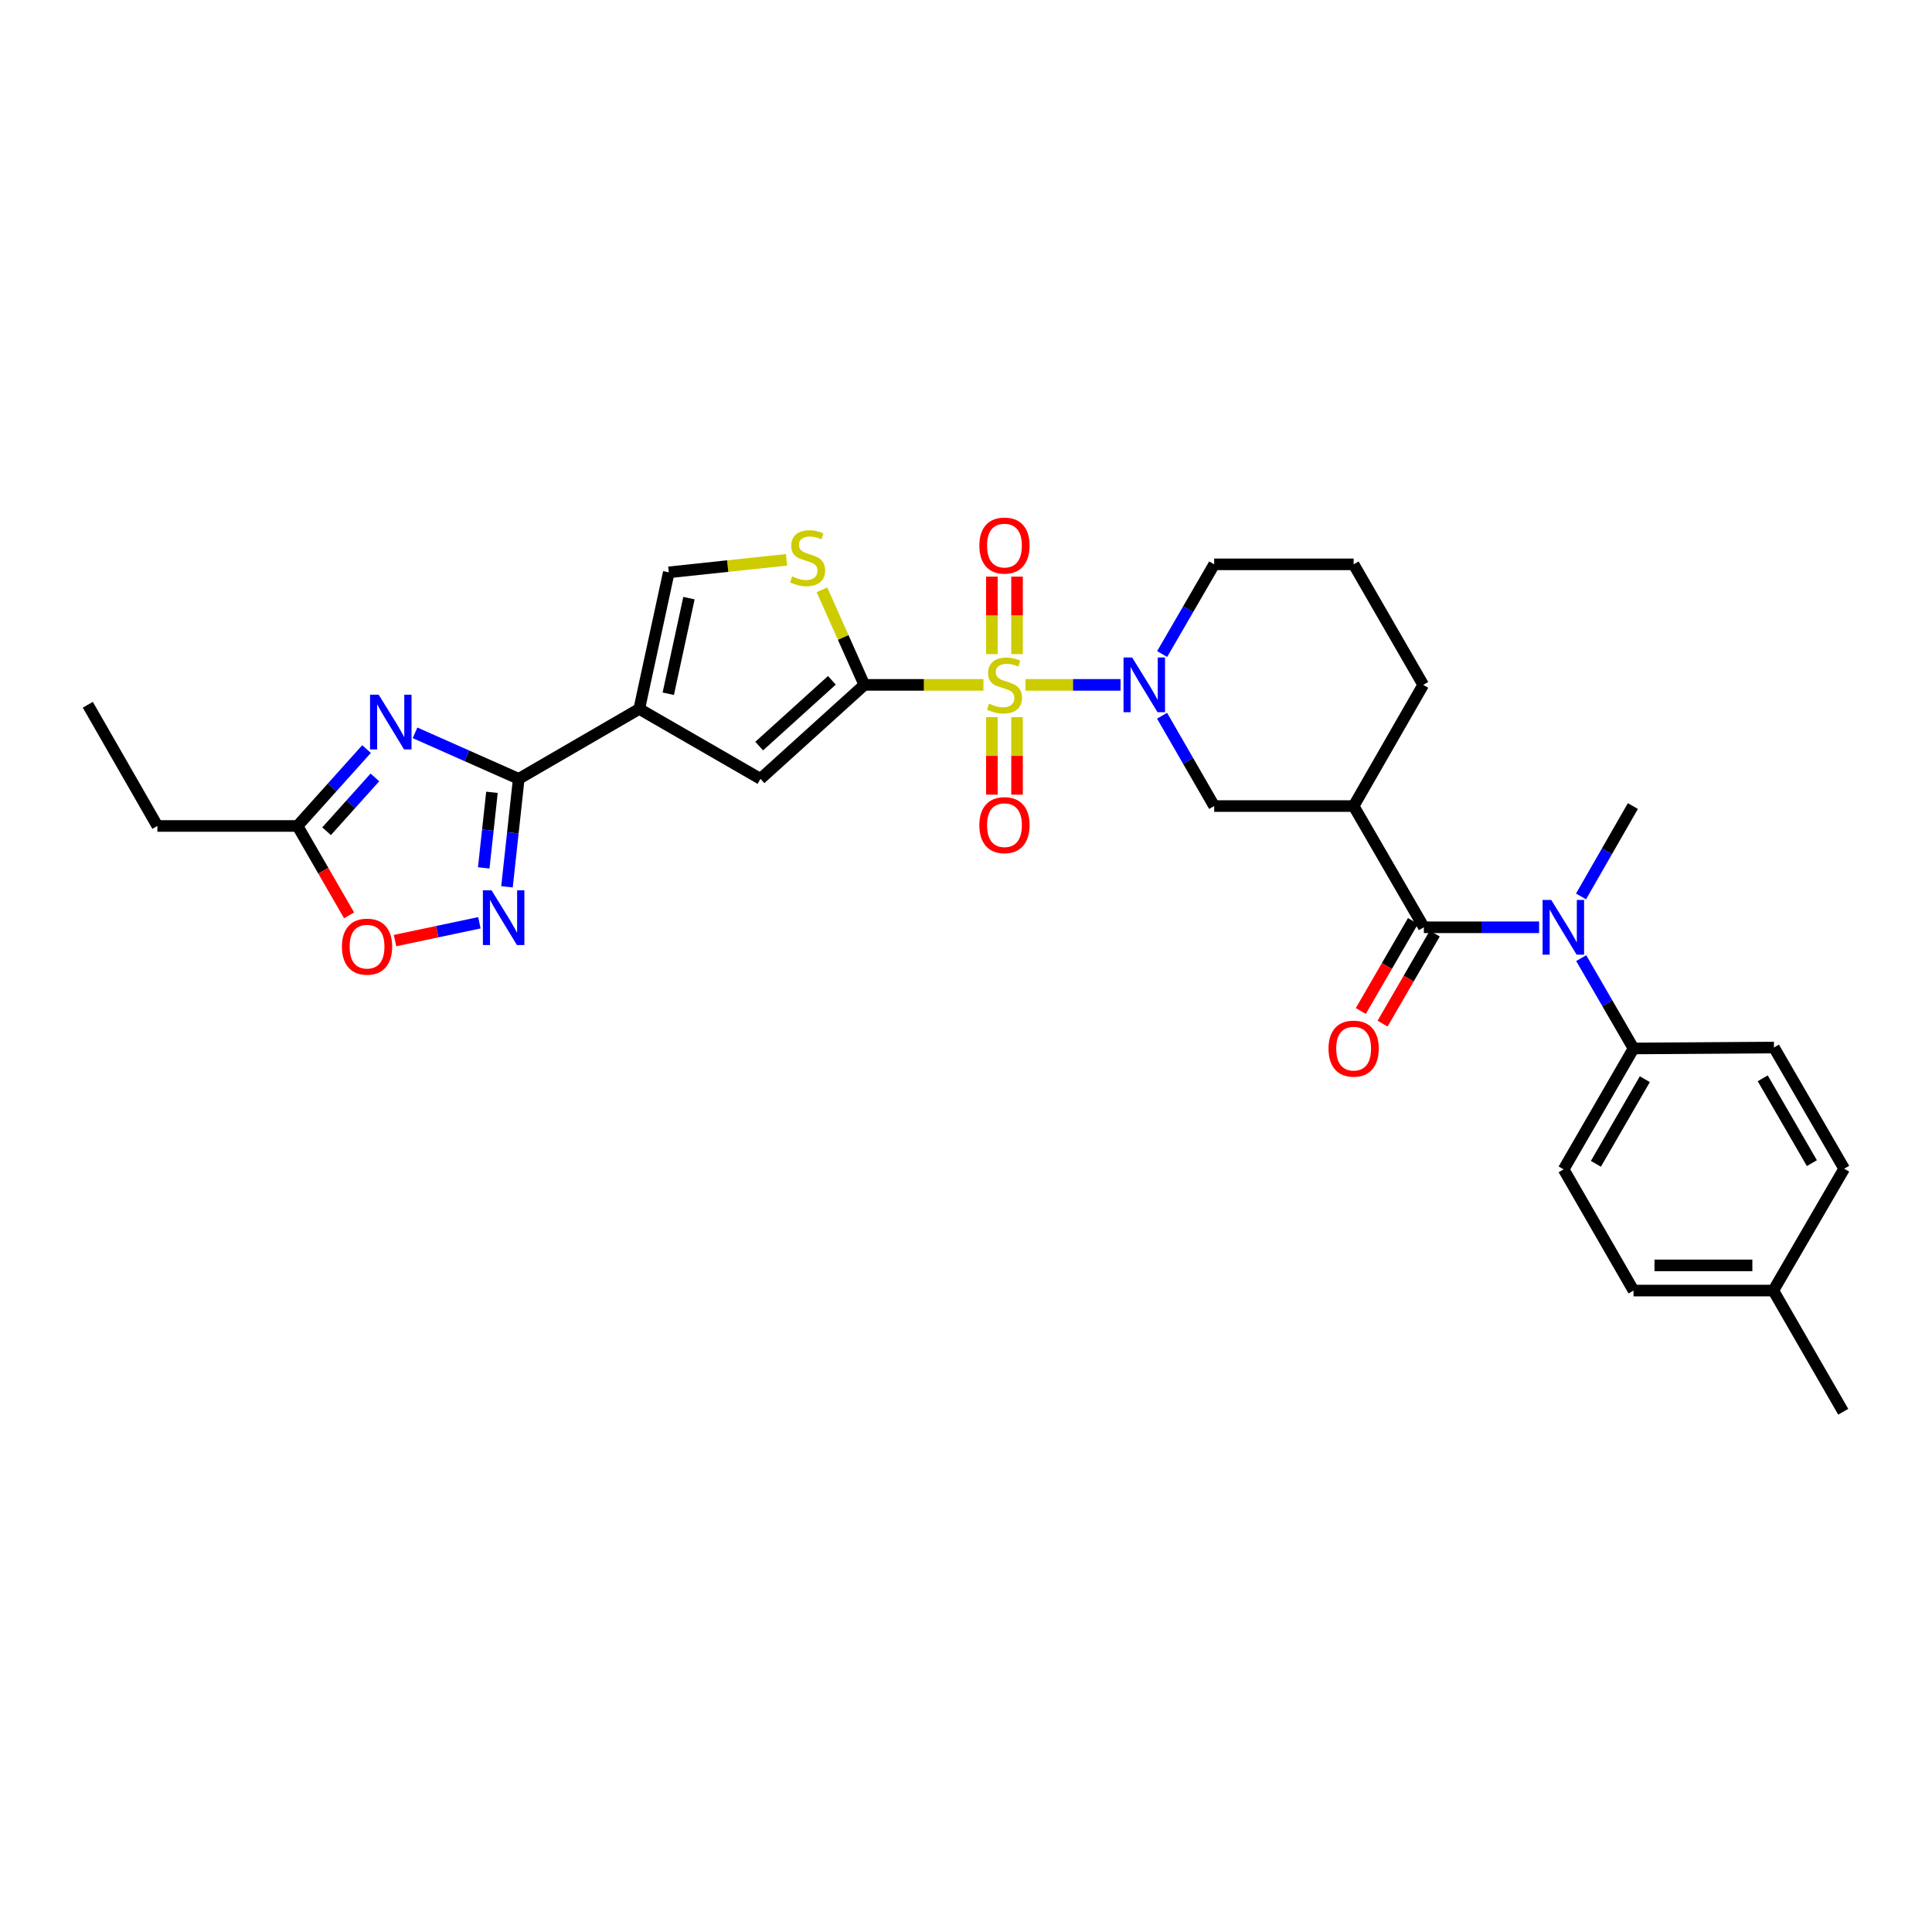 <?xml version='1.0' encoding='iso-8859-1'?>
<svg version='1.1' baseProfile='full'
              xmlns='http://www.w3.org/2000/svg'
                      xmlns:rdkit='http://www.rdkit.org/xml'
                      xmlns:xlink='http://www.w3.org/1999/xlink'
                  xml:space='preserve'
width='1000px' height='1000px' viewBox='0 0 1000 1000'>
<!-- END OF HEADER -->
<rect style='opacity:1.0;fill:#FFFFFF;stroke:none' width='1000' height='1000' x='0' y='0'> </rect>
<path class='bond-0' d='M 509.019,354.492 L 478.201,354.492' style='fill:none;fill-rule:evenodd;stroke:#CCCC00;stroke-width:6px;stroke-linecap:butt;stroke-linejoin:miter;stroke-opacity:1' />
<path class='bond-0' d='M 478.201,354.492 L 447.384,354.492' style='fill:none;fill-rule:evenodd;stroke:#000000;stroke-width:6px;stroke-linecap:butt;stroke-linejoin:miter;stroke-opacity:1' />
<path class='bond-3' d='M 530.801,354.492 L 555.399,354.492' style='fill:none;fill-rule:evenodd;stroke:#CCCC00;stroke-width:6px;stroke-linecap:butt;stroke-linejoin:miter;stroke-opacity:1' />
<path class='bond-3' d='M 555.399,354.492 L 579.997,354.492' style='fill:none;fill-rule:evenodd;stroke:#0000FF;stroke-width:6px;stroke-linecap:butt;stroke-linejoin:miter;stroke-opacity:1' />
<path class='bond-15' d='M 513.4,371.185 L 513.4,391.245' style='fill:none;fill-rule:evenodd;stroke:#CCCC00;stroke-width:6px;stroke-linecap:butt;stroke-linejoin:miter;stroke-opacity:1' />
<path class='bond-15' d='M 513.4,391.245 L 513.4,411.305' style='fill:none;fill-rule:evenodd;stroke:#FF0000;stroke-width:6px;stroke-linecap:butt;stroke-linejoin:miter;stroke-opacity:1' />
<path class='bond-15' d='M 526.424,371.185 L 526.424,391.245' style='fill:none;fill-rule:evenodd;stroke:#CCCC00;stroke-width:6px;stroke-linecap:butt;stroke-linejoin:miter;stroke-opacity:1' />
<path class='bond-15' d='M 526.424,391.245 L 526.424,411.305' style='fill:none;fill-rule:evenodd;stroke:#FF0000;stroke-width:6px;stroke-linecap:butt;stroke-linejoin:miter;stroke-opacity:1' />
<path class='bond-16' d='M 526.424,338.568 L 526.424,318.519' style='fill:none;fill-rule:evenodd;stroke:#CCCC00;stroke-width:6px;stroke-linecap:butt;stroke-linejoin:miter;stroke-opacity:1' />
<path class='bond-16' d='M 526.424,318.519 L 526.424,298.471' style='fill:none;fill-rule:evenodd;stroke:#FF0000;stroke-width:6px;stroke-linecap:butt;stroke-linejoin:miter;stroke-opacity:1' />
<path class='bond-16' d='M 513.4,338.568 L 513.4,318.519' style='fill:none;fill-rule:evenodd;stroke:#CCCC00;stroke-width:6px;stroke-linecap:butt;stroke-linejoin:miter;stroke-opacity:1' />
<path class='bond-16' d='M 513.4,318.519 L 513.4,298.471' style='fill:none;fill-rule:evenodd;stroke:#FF0000;stroke-width:6px;stroke-linecap:butt;stroke-linejoin:miter;stroke-opacity:1' />
<path class='bond-7' d='M 447.384,354.492 L 393.624,403.129' style='fill:none;fill-rule:evenodd;stroke:#000000;stroke-width:6px;stroke-linecap:butt;stroke-linejoin:miter;stroke-opacity:1' />
<path class='bond-7' d='M 430.582,352.13 L 392.951,386.176' style='fill:none;fill-rule:evenodd;stroke:#000000;stroke-width:6px;stroke-linecap:butt;stroke-linejoin:miter;stroke-opacity:1' />
<path class='bond-9' d='M 447.384,354.492 L 436.415,329.891' style='fill:none;fill-rule:evenodd;stroke:#000000;stroke-width:6px;stroke-linecap:butt;stroke-linejoin:miter;stroke-opacity:1' />
<path class='bond-9' d='M 436.415,329.891 L 425.446,305.29' style='fill:none;fill-rule:evenodd;stroke:#CCCC00;stroke-width:6px;stroke-linecap:butt;stroke-linejoin:miter;stroke-opacity:1' />
<path class='bond-1' d='M 330.879,366.937 L 393.624,403.129' style='fill:none;fill-rule:evenodd;stroke:#000000;stroke-width:6px;stroke-linecap:butt;stroke-linejoin:miter;stroke-opacity:1' />
<path class='bond-2' d='M 330.879,366.937 L 268.495,403.129' style='fill:none;fill-rule:evenodd;stroke:#000000;stroke-width:6px;stroke-linecap:butt;stroke-linejoin:miter;stroke-opacity:1' />
<path class='bond-31' d='M 330.879,366.937 L 346.167,296.24' style='fill:none;fill-rule:evenodd;stroke:#000000;stroke-width:6px;stroke-linecap:butt;stroke-linejoin:miter;stroke-opacity:1' />
<path class='bond-31' d='M 345.901,359.085 L 356.603,309.597' style='fill:none;fill-rule:evenodd;stroke:#000000;stroke-width:6px;stroke-linecap:butt;stroke-linejoin:miter;stroke-opacity:1' />
<path class='bond-4' d='M 268.495,403.129 L 241.657,391.219' style='fill:none;fill-rule:evenodd;stroke:#000000;stroke-width:6px;stroke-linecap:butt;stroke-linejoin:miter;stroke-opacity:1' />
<path class='bond-4' d='M 241.657,391.219 L 214.82,379.309' style='fill:none;fill-rule:evenodd;stroke:#0000FF;stroke-width:6px;stroke-linecap:butt;stroke-linejoin:miter;stroke-opacity:1' />
<path class='bond-6' d='M 268.495,403.129 L 265.456,431.07' style='fill:none;fill-rule:evenodd;stroke:#000000;stroke-width:6px;stroke-linecap:butt;stroke-linejoin:miter;stroke-opacity:1' />
<path class='bond-6' d='M 265.456,431.07 L 262.417,459.01' style='fill:none;fill-rule:evenodd;stroke:#0000FF;stroke-width:6px;stroke-linecap:butt;stroke-linejoin:miter;stroke-opacity:1' />
<path class='bond-6' d='M 254.635,410.103 L 252.508,429.661' style='fill:none;fill-rule:evenodd;stroke:#000000;stroke-width:6px;stroke-linecap:butt;stroke-linejoin:miter;stroke-opacity:1' />
<path class='bond-6' d='M 252.508,429.661 L 250.381,449.22' style='fill:none;fill-rule:evenodd;stroke:#0000FF;stroke-width:6px;stroke-linecap:butt;stroke-linejoin:miter;stroke-opacity:1' />
<path class='bond-12' d='M 601.485,370.463 L 614.968,393.839' style='fill:none;fill-rule:evenodd;stroke:#0000FF;stroke-width:6px;stroke-linecap:butt;stroke-linejoin:miter;stroke-opacity:1' />
<path class='bond-12' d='M 614.968,393.839 L 628.451,417.216' style='fill:none;fill-rule:evenodd;stroke:#000000;stroke-width:6px;stroke-linecap:butt;stroke-linejoin:miter;stroke-opacity:1' />
<path class='bond-21' d='M 601.53,338.529 L 614.99,315.315' style='fill:none;fill-rule:evenodd;stroke:#0000FF;stroke-width:6px;stroke-linecap:butt;stroke-linejoin:miter;stroke-opacity:1' />
<path class='bond-21' d='M 614.99,315.315 L 628.451,292.101' style='fill:none;fill-rule:evenodd;stroke:#000000;stroke-width:6px;stroke-linecap:butt;stroke-linejoin:miter;stroke-opacity:1' />
<path class='bond-13' d='M 189.722,387.714 L 171.854,407.617' style='fill:none;fill-rule:evenodd;stroke:#0000FF;stroke-width:6px;stroke-linecap:butt;stroke-linejoin:miter;stroke-opacity:1' />
<path class='bond-13' d='M 171.854,407.617 L 153.986,427.52' style='fill:none;fill-rule:evenodd;stroke:#000000;stroke-width:6px;stroke-linecap:butt;stroke-linejoin:miter;stroke-opacity:1' />
<path class='bond-13' d='M 194.053,402.386 L 181.545,416.317' style='fill:none;fill-rule:evenodd;stroke:#0000FF;stroke-width:6px;stroke-linecap:butt;stroke-linejoin:miter;stroke-opacity:1' />
<path class='bond-13' d='M 181.545,416.317 L 169.038,430.249' style='fill:none;fill-rule:evenodd;stroke:#000000;stroke-width:6px;stroke-linecap:butt;stroke-linejoin:miter;stroke-opacity:1' />
<path class='bond-5' d='M 736.99,479.962 L 700.639,417.216' style='fill:none;fill-rule:evenodd;stroke:#000000;stroke-width:6px;stroke-linecap:butt;stroke-linejoin:miter;stroke-opacity:1' />
<path class='bond-10' d='M 736.99,479.962 L 766.812,479.962' style='fill:none;fill-rule:evenodd;stroke:#000000;stroke-width:6px;stroke-linecap:butt;stroke-linejoin:miter;stroke-opacity:1' />
<path class='bond-10' d='M 766.812,479.962 L 796.633,479.962' style='fill:none;fill-rule:evenodd;stroke:#0000FF;stroke-width:6px;stroke-linecap:butt;stroke-linejoin:miter;stroke-opacity:1' />
<path class='bond-18' d='M 731.356,476.697 L 717.855,499.993' style='fill:none;fill-rule:evenodd;stroke:#000000;stroke-width:6px;stroke-linecap:butt;stroke-linejoin:miter;stroke-opacity:1' />
<path class='bond-18' d='M 717.855,499.993 L 704.354,523.289' style='fill:none;fill-rule:evenodd;stroke:#FF0000;stroke-width:6px;stroke-linecap:butt;stroke-linejoin:miter;stroke-opacity:1' />
<path class='bond-18' d='M 742.624,483.227 L 729.123,506.523' style='fill:none;fill-rule:evenodd;stroke:#000000;stroke-width:6px;stroke-linecap:butt;stroke-linejoin:miter;stroke-opacity:1' />
<path class='bond-18' d='M 729.123,506.523 L 715.622,529.819' style='fill:none;fill-rule:evenodd;stroke:#FF0000;stroke-width:6px;stroke-linecap:butt;stroke-linejoin:miter;stroke-opacity:1' />
<path class='bond-14' d='M 248.134,477.626 L 226.301,482.236' style='fill:none;fill-rule:evenodd;stroke:#0000FF;stroke-width:6px;stroke-linecap:butt;stroke-linejoin:miter;stroke-opacity:1' />
<path class='bond-14' d='M 226.301,482.236 L 204.468,486.845' style='fill:none;fill-rule:evenodd;stroke:#FF0000;stroke-width:6px;stroke-linecap:butt;stroke-linejoin:miter;stroke-opacity:1' />
<path class='bond-8' d='M 700.639,417.216 L 628.451,417.216' style='fill:none;fill-rule:evenodd;stroke:#000000;stroke-width:6px;stroke-linecap:butt;stroke-linejoin:miter;stroke-opacity:1' />
<path class='bond-32' d='M 700.639,417.216 L 736.65,354.492' style='fill:none;fill-rule:evenodd;stroke:#000000;stroke-width:6px;stroke-linecap:butt;stroke-linejoin:miter;stroke-opacity:1' />
<path class='bond-11' d='M 407.122,289.763 L 376.644,293.001' style='fill:none;fill-rule:evenodd;stroke:#CCCC00;stroke-width:6px;stroke-linecap:butt;stroke-linejoin:miter;stroke-opacity:1' />
<path class='bond-11' d='M 376.644,293.001 L 346.167,296.24' style='fill:none;fill-rule:evenodd;stroke:#000000;stroke-width:6px;stroke-linecap:butt;stroke-linejoin:miter;stroke-opacity:1' />
<path class='bond-17' d='M 818.431,495.934 L 831.973,519.31' style='fill:none;fill-rule:evenodd;stroke:#0000FF;stroke-width:6px;stroke-linecap:butt;stroke-linejoin:miter;stroke-opacity:1' />
<path class='bond-17' d='M 831.973,519.31 L 845.514,542.686' style='fill:none;fill-rule:evenodd;stroke:#000000;stroke-width:6px;stroke-linecap:butt;stroke-linejoin:miter;stroke-opacity:1' />
<path class='bond-26' d='M 818.339,463.994 L 831.757,440.605' style='fill:none;fill-rule:evenodd;stroke:#0000FF;stroke-width:6px;stroke-linecap:butt;stroke-linejoin:miter;stroke-opacity:1' />
<path class='bond-26' d='M 831.757,440.605 L 845.174,417.216' style='fill:none;fill-rule:evenodd;stroke:#000000;stroke-width:6px;stroke-linecap:butt;stroke-linejoin:miter;stroke-opacity:1' />
<path class='bond-27' d='M 153.986,427.52 L 81.458,427.52' style='fill:none;fill-rule:evenodd;stroke:#000000;stroke-width:6px;stroke-linecap:butt;stroke-linejoin:miter;stroke-opacity:1' />
<path class='bond-33' d='M 153.986,427.52 L 167.334,450.651' style='fill:none;fill-rule:evenodd;stroke:#000000;stroke-width:6px;stroke-linecap:butt;stroke-linejoin:miter;stroke-opacity:1' />
<path class='bond-33' d='M 167.334,450.651 L 180.681,473.783' style='fill:none;fill-rule:evenodd;stroke:#FF0000;stroke-width:6px;stroke-linecap:butt;stroke-linejoin:miter;stroke-opacity:1' />
<path class='bond-19' d='M 845.514,542.686 L 809.337,605.259' style='fill:none;fill-rule:evenodd;stroke:#000000;stroke-width:6px;stroke-linecap:butt;stroke-linejoin:miter;stroke-opacity:1' />
<path class='bond-19' d='M 851.363,558.591 L 826.039,602.392' style='fill:none;fill-rule:evenodd;stroke:#000000;stroke-width:6px;stroke-linecap:butt;stroke-linejoin:miter;stroke-opacity:1' />
<path class='bond-20' d='M 845.514,542.686 L 918.202,542.194' style='fill:none;fill-rule:evenodd;stroke:#000000;stroke-width:6px;stroke-linecap:butt;stroke-linejoin:miter;stroke-opacity:1' />
<path class='bond-24' d='M 809.337,605.259 L 845.514,667.99' style='fill:none;fill-rule:evenodd;stroke:#000000;stroke-width:6px;stroke-linecap:butt;stroke-linejoin:miter;stroke-opacity:1' />
<path class='bond-23' d='M 918.202,542.194 L 954.545,604.918' style='fill:none;fill-rule:evenodd;stroke:#000000;stroke-width:6px;stroke-linecap:butt;stroke-linejoin:miter;stroke-opacity:1' />
<path class='bond-23' d='M 912.385,558.132 L 937.825,602.039' style='fill:none;fill-rule:evenodd;stroke:#000000;stroke-width:6px;stroke-linecap:butt;stroke-linejoin:miter;stroke-opacity:1' />
<path class='bond-28' d='M 628.451,292.101 L 700.639,292.101' style='fill:none;fill-rule:evenodd;stroke:#000000;stroke-width:6px;stroke-linecap:butt;stroke-linejoin:miter;stroke-opacity:1' />
<path class='bond-22' d='M 736.65,354.492 L 700.639,292.101' style='fill:none;fill-rule:evenodd;stroke:#000000;stroke-width:6px;stroke-linecap:butt;stroke-linejoin:miter;stroke-opacity:1' />
<path class='bond-25' d='M 954.545,604.918 L 917.869,667.99' style='fill:none;fill-rule:evenodd;stroke:#000000;stroke-width:6px;stroke-linecap:butt;stroke-linejoin:miter;stroke-opacity:1' />
<path class='bond-34' d='M 845.514,667.99 L 917.869,667.99' style='fill:none;fill-rule:evenodd;stroke:#000000;stroke-width:6px;stroke-linecap:butt;stroke-linejoin:miter;stroke-opacity:1' />
<path class='bond-34' d='M 856.368,654.966 L 907.016,654.966' style='fill:none;fill-rule:evenodd;stroke:#000000;stroke-width:6px;stroke-linecap:butt;stroke-linejoin:miter;stroke-opacity:1' />
<path class='bond-29' d='M 917.869,667.99 L 954.053,730.714' style='fill:none;fill-rule:evenodd;stroke:#000000;stroke-width:6px;stroke-linecap:butt;stroke-linejoin:miter;stroke-opacity:1' />
<path class='bond-30' d='M 81.458,427.52 L 45.455,364.788' style='fill:none;fill-rule:evenodd;stroke:#000000;stroke-width:6px;stroke-linecap:butt;stroke-linejoin:miter;stroke-opacity:1' />
<path  class='atom-0' d='M 511.912 364.212
Q 512.232 364.332, 513.552 364.892
Q 514.872 365.452, 516.312 365.812
Q 517.792 366.132, 519.232 366.132
Q 521.912 366.132, 523.472 364.852
Q 525.032 363.532, 525.032 361.252
Q 525.032 359.692, 524.232 358.732
Q 523.472 357.772, 522.272 357.252
Q 521.072 356.732, 519.072 356.132
Q 516.552 355.372, 515.032 354.652
Q 513.552 353.932, 512.472 352.412
Q 511.432 350.892, 511.432 348.332
Q 511.432 344.772, 513.832 342.572
Q 516.272 340.372, 521.072 340.372
Q 524.352 340.372, 528.072 341.932
L 527.152 345.012
Q 523.752 343.612, 521.192 343.612
Q 518.432 343.612, 516.912 344.772
Q 515.392 345.892, 515.432 347.852
Q 515.432 349.372, 516.192 350.292
Q 516.992 351.212, 518.112 351.732
Q 519.272 352.252, 521.192 352.852
Q 523.752 353.652, 525.272 354.452
Q 526.792 355.252, 527.872 356.892
Q 528.992 358.492, 528.992 361.252
Q 528.992 365.172, 526.352 367.292
Q 523.752 369.372, 519.392 369.372
Q 516.872 369.372, 514.952 368.812
Q 513.072 368.292, 510.832 367.372
L 511.912 364.212
' fill='#CCCC00'/>
<path  class='atom-4' d='M 586.014 340.332
L 595.294 355.332
Q 596.214 356.812, 597.694 359.492
Q 599.174 362.172, 599.254 362.332
L 599.254 340.332
L 603.014 340.332
L 603.014 368.652
L 599.134 368.652
L 589.174 352.252
Q 588.014 350.332, 586.774 348.132
Q 585.574 345.932, 585.214 345.252
L 585.214 368.652
L 581.534 368.652
L 581.534 340.332
L 586.014 340.332
' fill='#0000FF'/>
<path  class='atom-5' d='M 196.008 359.579
L 205.288 374.579
Q 206.208 376.059, 207.688 378.739
Q 209.168 381.419, 209.248 381.579
L 209.248 359.579
L 213.008 359.579
L 213.008 387.899
L 209.128 387.899
L 199.168 371.499
Q 198.008 369.579, 196.768 367.379
Q 195.568 365.179, 195.208 364.499
L 195.208 387.899
L 191.528 387.899
L 191.528 359.579
L 196.008 359.579
' fill='#0000FF'/>
<path  class='atom-7' d='M 254.42 460.817
L 263.7 475.817
Q 264.62 477.297, 266.1 479.977
Q 267.58 482.657, 267.66 482.817
L 267.66 460.817
L 271.42 460.817
L 271.42 489.137
L 267.54 489.137
L 257.58 472.737
Q 256.42 470.817, 255.18 468.617
Q 253.98 466.417, 253.62 465.737
L 253.62 489.137
L 249.94 489.137
L 249.94 460.817
L 254.42 460.817
' fill='#0000FF'/>
<path  class='atom-10' d='M 410.008 298.326
Q 410.328 298.446, 411.648 299.006
Q 412.968 299.566, 414.408 299.926
Q 415.888 300.246, 417.328 300.246
Q 420.008 300.246, 421.568 298.966
Q 423.128 297.646, 423.128 295.366
Q 423.128 293.806, 422.328 292.846
Q 421.568 291.886, 420.368 291.366
Q 419.168 290.846, 417.168 290.246
Q 414.648 289.486, 413.128 288.766
Q 411.648 288.046, 410.568 286.526
Q 409.528 285.006, 409.528 282.446
Q 409.528 278.886, 411.928 276.686
Q 414.368 274.486, 419.168 274.486
Q 422.448 274.486, 426.168 276.046
L 425.248 279.126
Q 421.848 277.726, 419.288 277.726
Q 416.528 277.726, 415.008 278.886
Q 413.488 280.006, 413.528 281.966
Q 413.528 283.486, 414.288 284.406
Q 415.088 285.326, 416.208 285.846
Q 417.368 286.366, 419.288 286.966
Q 421.848 287.766, 423.368 288.566
Q 424.888 289.366, 425.968 291.006
Q 427.088 292.606, 427.088 295.366
Q 427.088 299.286, 424.448 301.406
Q 421.848 303.486, 417.488 303.486
Q 414.968 303.486, 413.048 302.926
Q 411.168 302.406, 408.928 301.486
L 410.008 298.326
' fill='#CCCC00'/>
<path  class='atom-11' d='M 802.918 465.802
L 812.198 480.802
Q 813.118 482.282, 814.598 484.962
Q 816.078 487.642, 816.158 487.802
L 816.158 465.802
L 819.918 465.802
L 819.918 494.122
L 816.038 494.122
L 806.078 477.722
Q 804.918 475.802, 803.678 473.602
Q 802.478 471.402, 802.118 470.722
L 802.118 494.122
L 798.438 494.122
L 798.438 465.802
L 802.918 465.802
' fill='#0000FF'/>
<path  class='atom-15' d='M 176.983 489.984
Q 176.983 483.184, 180.343 479.384
Q 183.703 475.584, 189.983 475.584
Q 196.263 475.584, 199.623 479.384
Q 202.983 483.184, 202.983 489.984
Q 202.983 496.864, 199.583 500.784
Q 196.183 504.664, 189.983 504.664
Q 183.743 504.664, 180.343 500.784
Q 176.983 496.904, 176.983 489.984
M 189.983 501.464
Q 194.303 501.464, 196.623 498.584
Q 198.983 495.664, 198.983 489.984
Q 198.983 484.424, 196.623 481.624
Q 194.303 478.784, 189.983 478.784
Q 185.663 478.784, 183.303 481.584
Q 180.983 484.384, 180.983 489.984
Q 180.983 495.704, 183.303 498.584
Q 185.663 501.464, 189.983 501.464
' fill='#FF0000'/>
<path  class='atom-16' d='M 506.912 427.1
Q 506.912 420.3, 510.272 416.5
Q 513.632 412.7, 519.912 412.7
Q 526.192 412.7, 529.552 416.5
Q 532.912 420.3, 532.912 427.1
Q 532.912 433.98, 529.512 437.9
Q 526.112 441.78, 519.912 441.78
Q 513.672 441.78, 510.272 437.9
Q 506.912 434.02, 506.912 427.1
M 519.912 438.58
Q 524.232 438.58, 526.552 435.7
Q 528.912 432.78, 528.912 427.1
Q 528.912 421.54, 526.552 418.74
Q 524.232 415.9, 519.912 415.9
Q 515.592 415.9, 513.232 418.7
Q 510.912 421.5, 510.912 427.1
Q 510.912 432.82, 513.232 435.7
Q 515.592 438.58, 519.912 438.58
' fill='#FF0000'/>
<path  class='atom-17' d='M 506.912 282.384
Q 506.912 275.584, 510.272 271.784
Q 513.632 267.984, 519.912 267.984
Q 526.192 267.984, 529.552 271.784
Q 532.912 275.584, 532.912 282.384
Q 532.912 289.264, 529.512 293.184
Q 526.112 297.064, 519.912 297.064
Q 513.672 297.064, 510.272 293.184
Q 506.912 289.304, 506.912 282.384
M 519.912 293.864
Q 524.232 293.864, 526.552 290.984
Q 528.912 288.064, 528.912 282.384
Q 528.912 276.824, 526.552 274.024
Q 524.232 271.184, 519.912 271.184
Q 515.592 271.184, 513.232 273.984
Q 510.912 276.784, 510.912 282.384
Q 510.912 288.104, 513.232 290.984
Q 515.592 293.864, 519.912 293.864
' fill='#FF0000'/>
<path  class='atom-19' d='M 687.639 542.766
Q 687.639 535.966, 690.999 532.166
Q 694.359 528.366, 700.639 528.366
Q 706.919 528.366, 710.279 532.166
Q 713.639 535.966, 713.639 542.766
Q 713.639 549.646, 710.239 553.566
Q 706.839 557.446, 700.639 557.446
Q 694.399 557.446, 690.999 553.566
Q 687.639 549.686, 687.639 542.766
M 700.639 554.246
Q 704.959 554.246, 707.279 551.366
Q 709.639 548.446, 709.639 542.766
Q 709.639 537.206, 707.279 534.406
Q 704.959 531.566, 700.639 531.566
Q 696.319 531.566, 693.959 534.366
Q 691.639 537.166, 691.639 542.766
Q 691.639 548.486, 693.959 551.366
Q 696.319 554.246, 700.639 554.246
' fill='#FF0000'/>
</svg>

